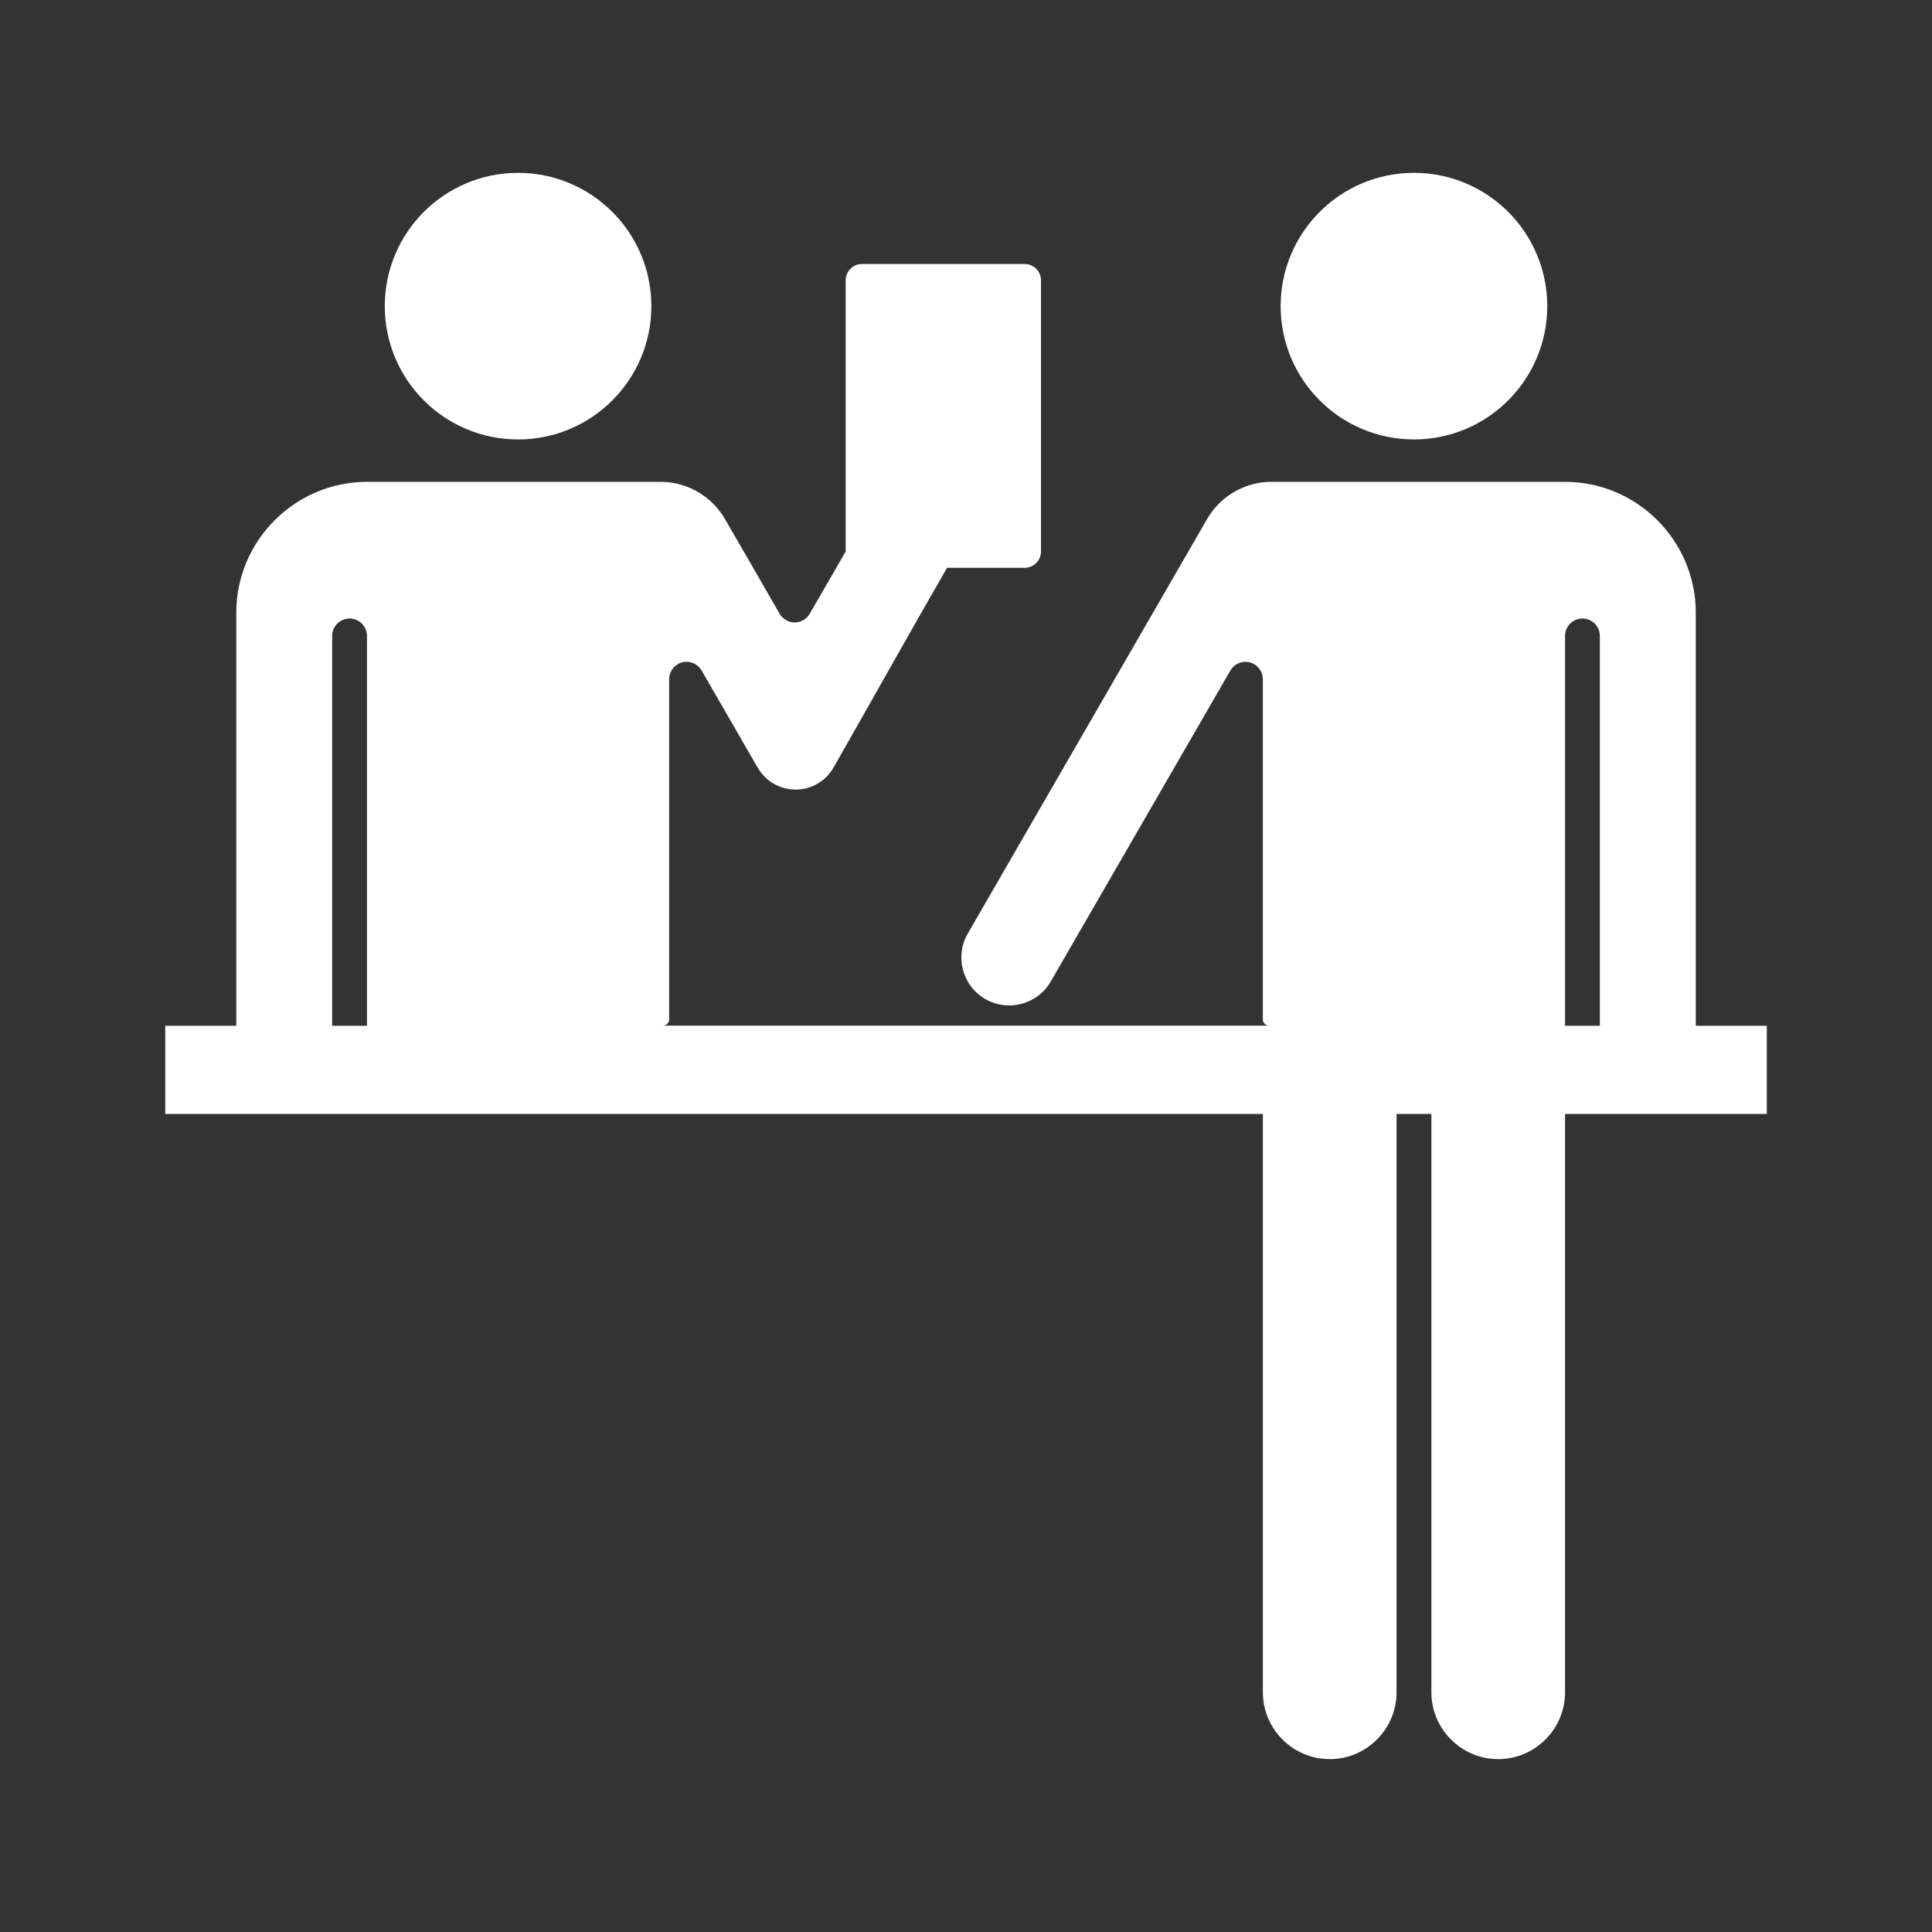 <?xml version="1.0" encoding="UTF-8" standalone="no"?>
<!-- Created with Inkscape (http://www.inkscape.org/) -->

<svg
   xmlns:dc="http://purl.org/dc/elements/1.1/"
   xmlns:cc="http://creativecommons.org/ns#"
   xmlns:rdf="http://www.w3.org/1999/02/22-rdf-syntax-ns#"
   xmlns:svg="http://www.w3.org/2000/svg"
   xmlns="http://www.w3.org/2000/svg"
   xmlns:sodipodi="http://sodipodi.sourceforge.net/DTD/sodipodi-0.dtd"
   xmlns:inkscape="http://www.inkscape.org/namespaces/inkscape"
   width="400"
   height="400"
   preserveAspectRatio="xMidYMid meet"
   viewBox="0 0 100 100"
   id="svg3091"
   version="1.1"
   inkscape:version="0.91 r13725"
   sodipodi:docname="icon-salespoint.svg">
  <rect x="0" y="0" width="100" height="100" fill="#333333" stroke="none"/>
  <defs
     id="defs3093" />
  <sodipodi:namedview
     id="base"
     pagecolor="#6b5e3f"
     bordercolor="#666666"
     borderopacity="1.0"
     inkscape:pageopacity="0.53333333"
     inkscape:pageshadow="2"
     inkscape:zoom="0.49497475"
     inkscape:cx="-929.98398"
     inkscape:cy="247.86898"
     inkscape:document-units="px"
     inkscape:current-layer="layer1"
     showgrid="false"
     fit-margin-top="0"
     fit-margin-left="0"
     fit-margin-right="0"
     fit-margin-bottom="0"
     inkscape:window-width="1855"
     inkscape:window-height="1056"
     inkscape:window-x="65"
     inkscape:window-y="24"
     inkscape:window-maximized="1"
     showguides="true"
     inkscape:guide-bbox="true">
    <sodipodi:guide
       orientation="1,0"
       position="50,62.857"
       id="guide3031"
       inkscape:label=""
       inkscape:color="rgb(0,0,255)" />
    <sodipodi:guide
       position="50,50"
       orientation="0,1"
       id="guide3440"
       inkscape:label=""
       inkscape:color="rgb(0,0,255)" />
    <sodipodi:guide
       position="91.671,92.5"
       orientation="0,1"
       id="guide3442"
       inkscape:label=""
       inkscape:color="rgb(0,0,255)" />
    <sodipodi:guide
       position="82.833,7.5"
       orientation="0,1"
       id="guide3444"
       inkscape:label=""
       inkscape:color="rgb(0,0,255)" />
    <sodipodi:guide
       position="7.5,50"
       orientation="1,0"
       id="guide3446"
       inkscape:label=""
       inkscape:color="rgb(0,0,255)" />
    <sodipodi:guide
       position="92.5,50"
       orientation="1,0"
       id="guide3448"
       inkscape:label=""
       inkscape:color="rgb(0,0,255)" />
  </sodipodi:namedview>
  <g
     inkscape:label="1. réteg"
     inkscape:groupmode="layer"
     id="layer1"
     transform="translate(-328.937,-486.295)">
    <path
       inkscape:connector-curvature="0"
       d="m 402.123,509.04 c 3.81,0 6.899,-3.09 6.899,-6.9 0,-3.81 -3.089,-6.899 -6.899,-6.899 -3.811,0 -6.9,3.089 -6.9,6.899 0,3.81 3.089,6.9 6.9,6.9 z m -32.006,18.124 c 0.814,0 1.527,-0.43 1.925,-1.076 0.025,-0.039 0.048,-0.08 0.069,-0.12 1.955,-3.417 3.879,-6.879 5.845,-10.284 l 4.02,0 c 0.463,0 0.842,-0.379 0.842,-0.843 l 0,-14.039 c 0,-0.464 -0.379,-0.843 -0.842,-0.843 l -8.425,0 c -0.462,0 -0.841,0.379 -0.841,0.843 l 0,14.037 -1.821,3.153 -0.048,0.083 c -0.158,0.262 -0.445,0.437 -0.772,0.437 -0.329,0 -0.616,-0.179 -0.774,-0.441 -0.928,-1.624 -1.878,-3.253 -2.815,-4.877 -0.644,-1.136 -1.846,-1.912 -3.235,-1.958 l -0.126,-0.001 -15.186,0 c -3.721,0 -6.766,3.044 -6.766,6.766 0,7.128 0,14.258 0,21.386 l -3.677,0 0,4.566 56.813,0 0,29.936 c 0,1.902 1.556,3.458 3.458,3.458 l 0.003,0 c 1.902,0 3.458,-1.555 3.458,-3.458 l 0,-29.936 1.803,0 0,29.936 c 0,1.902 1.555,3.458 3.458,3.458 l 0.003,0 c 1.902,0 3.458,-1.555 3.458,-3.458 l 0,-29.936 10.443,0 0,-4.566 -3.677,0 c 0,-7.128 0,-14.258 0,-21.386 0,-3.722 -3.044,-6.766 -6.766,-6.766 l -12.347,0 -2.839,0 -0.127,0.001 c -1.388,0.045 -2.59,0.821 -3.234,1.958 l -12.37,21.425 c -0.681,1.18 -0.274,2.704 0.908,3.386 l 10e-4,10e-4 c 1.182,0.683 2.706,0.274 3.387,-0.906 l 9.304,-16.109 c 0.158,-0.261 0.446,-0.441 0.773,-0.441 l 0,0 c 0.495,0 0.901,0.406 0.901,0.902 0,5.868 0,11.735 0,17.604 0,0.181 0.146,0.328 0.331,0.328 l -31.39,0 c 0.186,0 0.331,-0.147 0.331,-0.328 0,-5.869 0,-11.737 0,-17.604 0,-0.496 0.405,-0.902 0.901,-0.902 l 0,0 c 0.327,0 0.614,0.179 0.773,0.441 l 1.781,3.084 c 0.377,0.652 0.749,1.308 1.13,1.957 0.39,0.676 1.121,1.131 1.958,1.131 z m -23.988,12.223 0,-20.176 c 0,-0.498 0.406,-0.902 0.902,-0.902 l 0,0 c 0.495,0 0.901,0.404 0.901,0.902 l 0,20.176 -1.802,0 z m 63.814,0 0,-20.176 c 0,-0.498 0.405,-0.902 0.901,-0.902 l 0,0 c 0.496,0 0.901,0.404 0.901,0.902 l 0,20.176 -1.802,0 z m -54.191,-30.346 c -3.81,0 -6.899,-3.09 -6.899,-6.9 0,-3.81 3.089,-6.899 6.899,-6.899 3.81,0 6.899,3.089 6.899,6.899 0,3.81 -3.089,6.9 -6.899,6.9"
       style="fill:#ffffff;fill-opacity:1;fill-rule:evenodd;stroke:none"
       id="path3627" />
  </g>
</svg>
